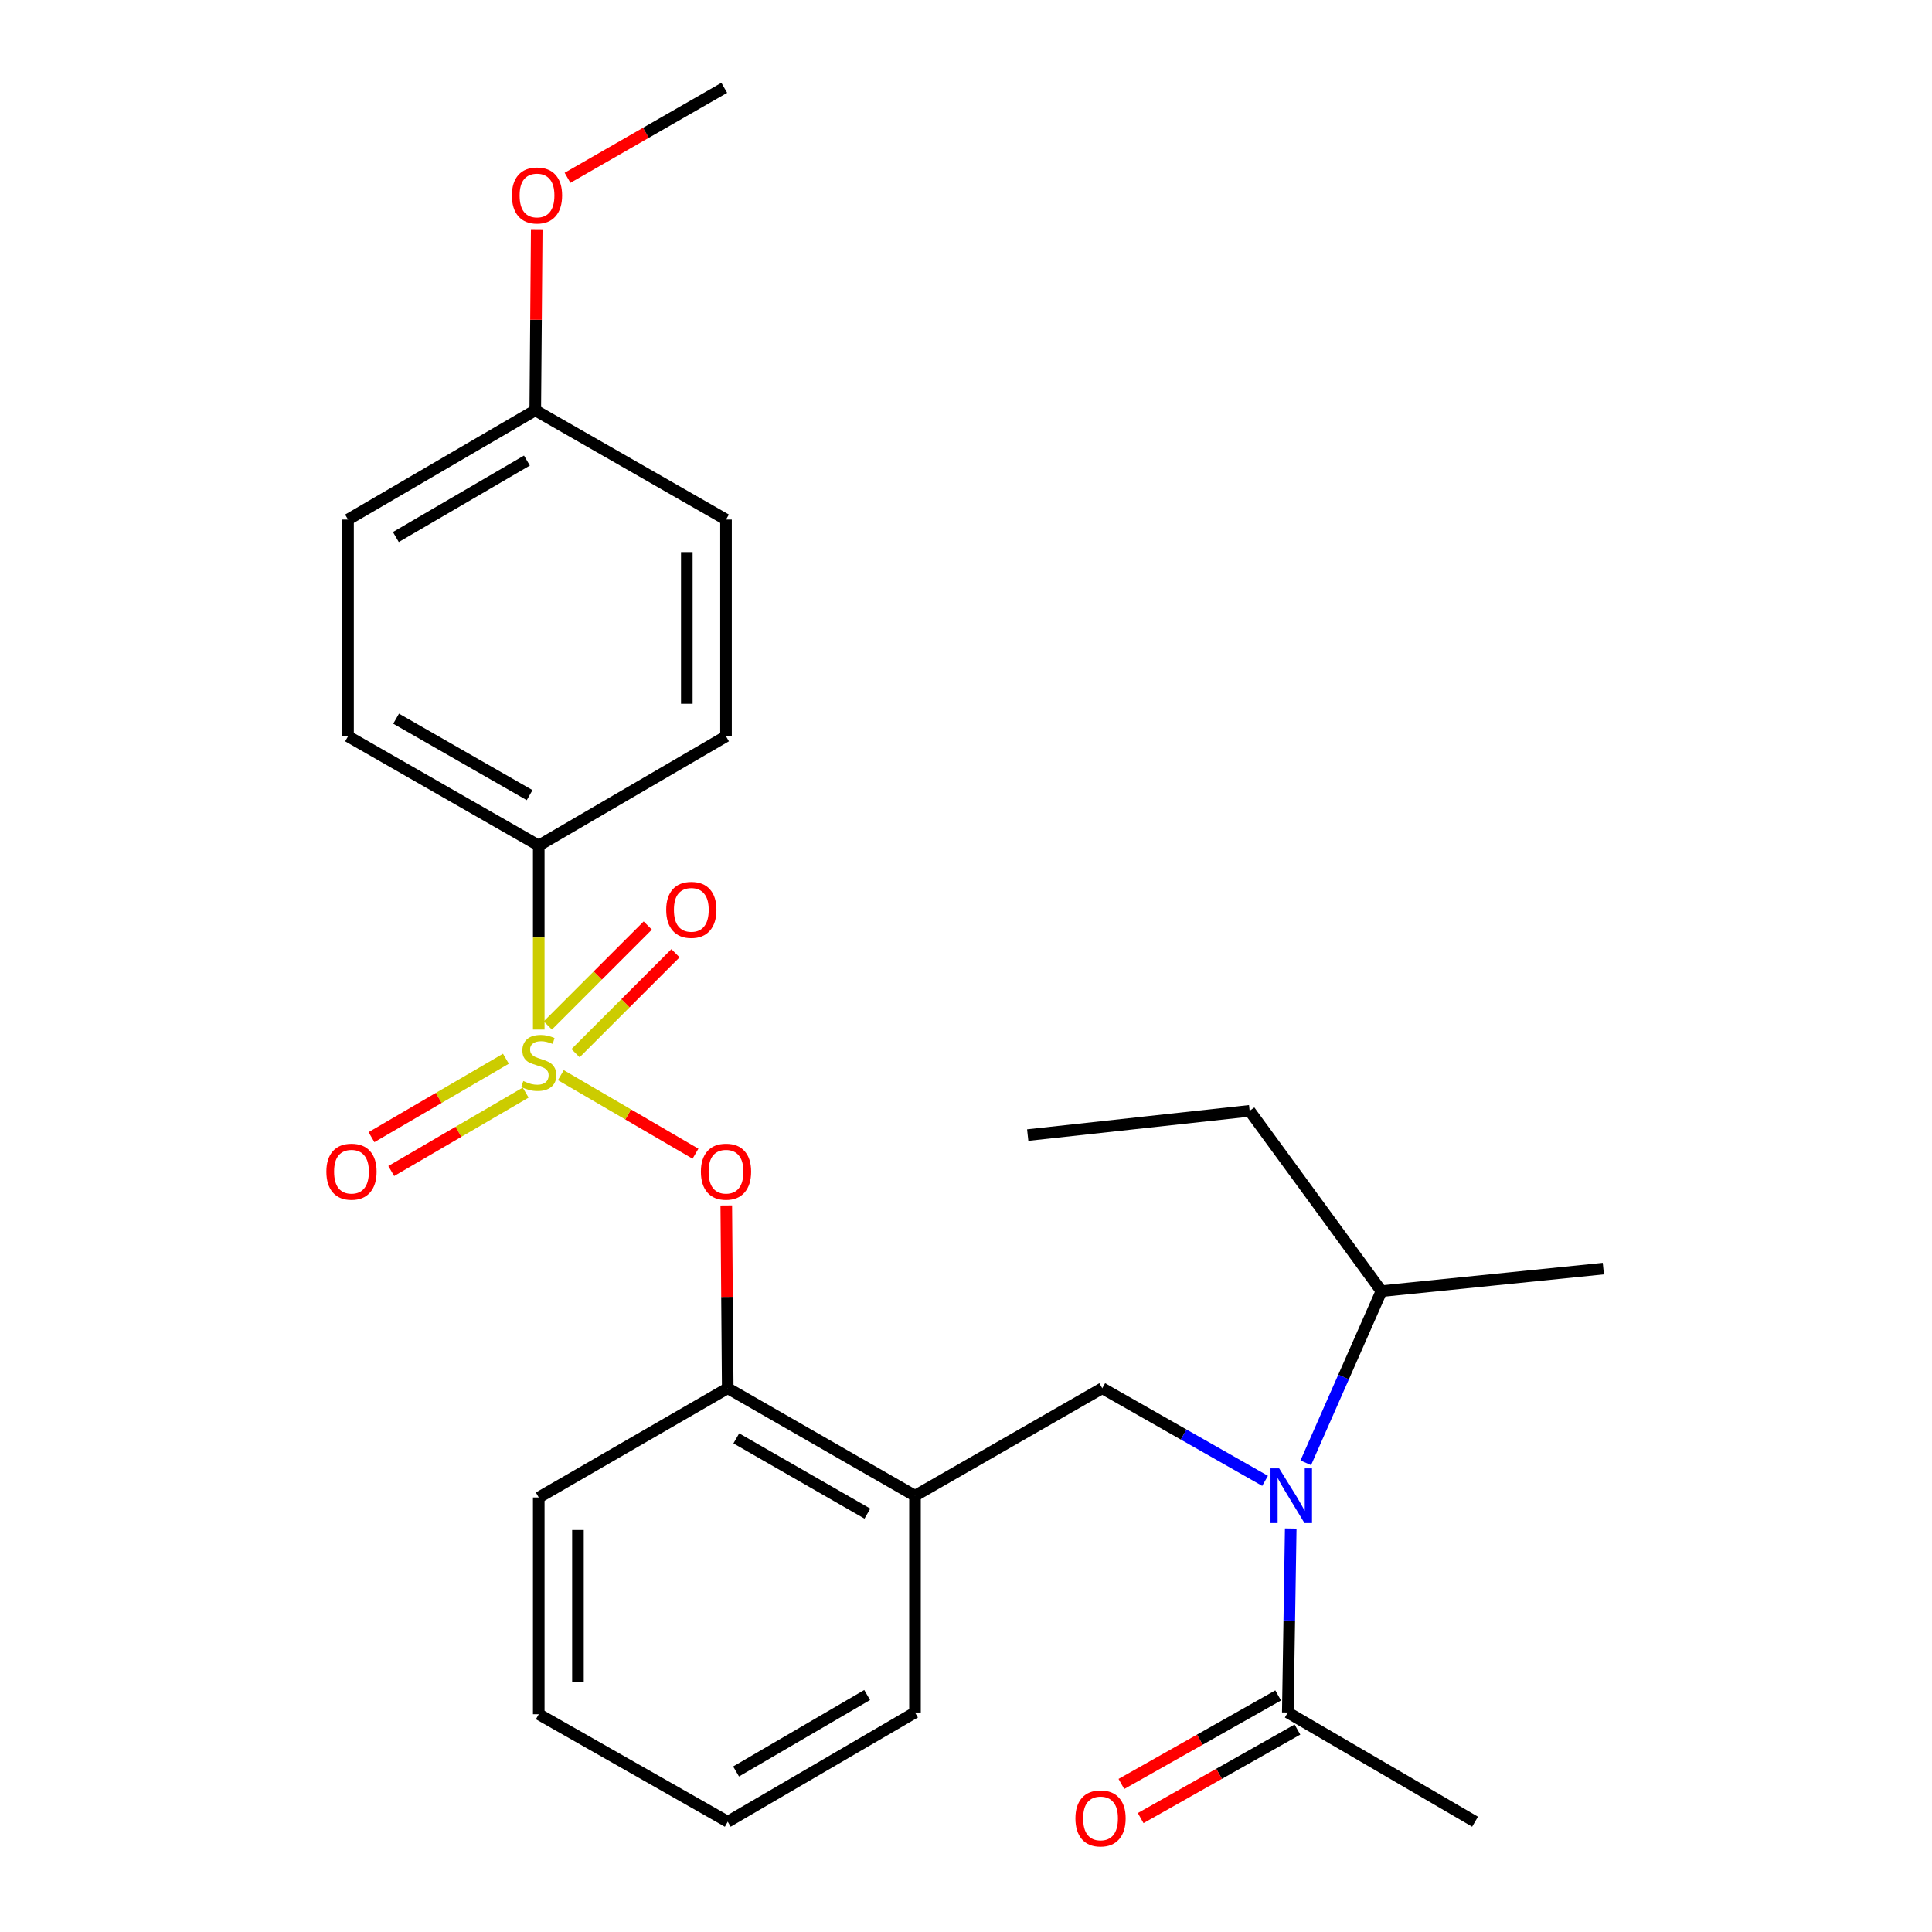 <?xml version='1.0' encoding='iso-8859-1'?>
<svg version='1.1' baseProfile='full'
              xmlns='http://www.w3.org/2000/svg'
                      xmlns:rdkit='http://www.rdkit.org/xml'
                      xmlns:xlink='http://www.w3.org/1999/xlink'
                  xml:space='preserve'
width='1000px' height='1000px' viewBox='0 0 1000 1000'>
<!-- END OF HEADER -->
<rect style='opacity:1.0;fill:#FFFFFF;stroke:none' width='1000' height='1000' x='0' y='0'> </rect>
<path class='bond-0' d='M 661.571,877.549 L 620.999,900.466' style='fill:none;fill-rule:evenodd;stroke:#000000;stroke-width:6px;stroke-linecap:butt;stroke-linejoin:miter;stroke-opacity:1' />
<path class='bond-0' d='M 620.999,900.466 L 580.427,923.382' style='fill:none;fill-rule:evenodd;stroke:#FF0000;stroke-width:6px;stroke-linecap:butt;stroke-linejoin:miter;stroke-opacity:1' />
<path class='bond-0' d='M 671.55,895.215 L 630.978,918.132' style='fill:none;fill-rule:evenodd;stroke:#000000;stroke-width:6px;stroke-linecap:butt;stroke-linejoin:miter;stroke-opacity:1' />
<path class='bond-0' d='M 630.978,918.132 L 590.406,941.048' style='fill:none;fill-rule:evenodd;stroke:#FF0000;stroke-width:6px;stroke-linecap:butt;stroke-linejoin:miter;stroke-opacity:1' />
<path class='bond-1' d='M 666.561,886.382 L 763.487,942.922' style='fill:none;fill-rule:evenodd;stroke:#000000;stroke-width:6px;stroke-linecap:butt;stroke-linejoin:miter;stroke-opacity:1' />
<path class='bond-2' d='M 666.561,886.382 L 667.321,838.77' style='fill:none;fill-rule:evenodd;stroke:#000000;stroke-width:6px;stroke-linecap:butt;stroke-linejoin:miter;stroke-opacity:1' />
<path class='bond-2' d='M 667.321,838.77 L 668.082,791.158' style='fill:none;fill-rule:evenodd;stroke:#0000FF;stroke-width:6px;stroke-linecap:butt;stroke-linejoin:miter;stroke-opacity:1' />
<path class='bond-3' d='M 570.524,718.555 L 473.597,774.193' style='fill:none;fill-rule:evenodd;stroke:#000000;stroke-width:6px;stroke-linecap:butt;stroke-linejoin:miter;stroke-opacity:1' />
<path class='bond-4' d='M 570.524,718.555 L 612.662,742.52' style='fill:none;fill-rule:evenodd;stroke:#000000;stroke-width:6px;stroke-linecap:butt;stroke-linejoin:miter;stroke-opacity:1' />
<path class='bond-4' d='M 612.662,742.52 L 654.799,766.485' style='fill:none;fill-rule:evenodd;stroke:#0000FF;stroke-width:6px;stroke-linecap:butt;stroke-linejoin:miter;stroke-opacity:1' />
<path class='bond-5' d='M 675.867,757.14 L 695.443,712.717' style='fill:none;fill-rule:evenodd;stroke:#0000FF;stroke-width:6px;stroke-linecap:butt;stroke-linejoin:miter;stroke-opacity:1' />
<path class='bond-5' d='M 695.443,712.717 L 715.018,668.294' style='fill:none;fill-rule:evenodd;stroke:#000000;stroke-width:6px;stroke-linecap:butt;stroke-linejoin:miter;stroke-opacity:1' />
<path class='bond-6' d='M 715.018,668.294 L 646.812,574.963' style='fill:none;fill-rule:evenodd;stroke:#000000;stroke-width:6px;stroke-linecap:butt;stroke-linejoin:miter;stroke-opacity:1' />
<path class='bond-7' d='M 715.018,668.294 L 829.89,656.627' style='fill:none;fill-rule:evenodd;stroke:#000000;stroke-width:6px;stroke-linecap:butt;stroke-linejoin:miter;stroke-opacity:1' />
<path class='bond-8' d='M 646.812,574.963 L 531.94,587.519' style='fill:none;fill-rule:evenodd;stroke:#000000;stroke-width:6px;stroke-linecap:butt;stroke-linejoin:miter;stroke-opacity:1' />
<path class='bond-9' d='M 376.67,942.922 L 473.597,886.382' style='fill:none;fill-rule:evenodd;stroke:#000000;stroke-width:6px;stroke-linecap:butt;stroke-linejoin:miter;stroke-opacity:1' />
<path class='bond-9' d='M 380.986,916.915 L 448.835,877.338' style='fill:none;fill-rule:evenodd;stroke:#000000;stroke-width:6px;stroke-linecap:butt;stroke-linejoin:miter;stroke-opacity:1' />
<path class='bond-10' d='M 376.67,942.922 L 278.853,887.284' style='fill:none;fill-rule:evenodd;stroke:#000000;stroke-width:6px;stroke-linecap:butt;stroke-linejoin:miter;stroke-opacity:1' />
<path class='bond-11' d='M 473.597,886.382 L 473.597,774.193' style='fill:none;fill-rule:evenodd;stroke:#000000;stroke-width:6px;stroke-linecap:butt;stroke-linejoin:miter;stroke-opacity:1' />
<path class='bond-12' d='M 473.597,774.193 L 376.67,718.555' style='fill:none;fill-rule:evenodd;stroke:#000000;stroke-width:6px;stroke-linecap:butt;stroke-linejoin:miter;stroke-opacity:1' />
<path class='bond-12' d='M 448.957,783.444 L 381.109,744.497' style='fill:none;fill-rule:evenodd;stroke:#000000;stroke-width:6px;stroke-linecap:butt;stroke-linejoin:miter;stroke-opacity:1' />
<path class='bond-13' d='M 376.67,718.555 L 278.853,775.095' style='fill:none;fill-rule:evenodd;stroke:#000000;stroke-width:6px;stroke-linecap:butt;stroke-linejoin:miter;stroke-opacity:1' />
<path class='bond-14' d='M 376.67,718.555 L 376.295,671.249' style='fill:none;fill-rule:evenodd;stroke:#000000;stroke-width:6px;stroke-linecap:butt;stroke-linejoin:miter;stroke-opacity:1' />
<path class='bond-14' d='M 376.295,671.249 L 375.919,623.942' style='fill:none;fill-rule:evenodd;stroke:#FF0000;stroke-width:6px;stroke-linecap:butt;stroke-linejoin:miter;stroke-opacity:1' />
<path class='bond-15' d='M 278.853,775.095 L 278.853,887.284' style='fill:none;fill-rule:evenodd;stroke:#000000;stroke-width:6px;stroke-linecap:butt;stroke-linejoin:miter;stroke-opacity:1' />
<path class='bond-15' d='M 299.142,791.923 L 299.142,870.456' style='fill:none;fill-rule:evenodd;stroke:#000000;stroke-width:6px;stroke-linecap:butt;stroke-linejoin:miter;stroke-opacity:1' />
<path class='bond-16' d='M 278.853,437.648 L 180.134,381.109' style='fill:none;fill-rule:evenodd;stroke:#000000;stroke-width:6px;stroke-linecap:butt;stroke-linejoin:miter;stroke-opacity:1' />
<path class='bond-16' d='M 274.129,411.561 L 205.025,371.983' style='fill:none;fill-rule:evenodd;stroke:#000000;stroke-width:6px;stroke-linecap:butt;stroke-linejoin:miter;stroke-opacity:1' />
<path class='bond-17' d='M 278.853,437.648 L 375.78,381.109' style='fill:none;fill-rule:evenodd;stroke:#000000;stroke-width:6px;stroke-linecap:butt;stroke-linejoin:miter;stroke-opacity:1' />
<path class='bond-18' d='M 278.853,437.648 L 278.853,485.275' style='fill:none;fill-rule:evenodd;stroke:#000000;stroke-width:6px;stroke-linecap:butt;stroke-linejoin:miter;stroke-opacity:1' />
<path class='bond-18' d='M 278.853,485.275 L 278.853,532.902' style='fill:none;fill-rule:evenodd;stroke:#CCCC00;stroke-width:6px;stroke-linecap:butt;stroke-linejoin:miter;stroke-opacity:1' />
<path class='bond-19' d='M 180.134,381.109 L 180.134,268.92' style='fill:none;fill-rule:evenodd;stroke:#000000;stroke-width:6px;stroke-linecap:butt;stroke-linejoin:miter;stroke-opacity:1' />
<path class='bond-20' d='M 375.78,381.109 L 375.78,268.92' style='fill:none;fill-rule:evenodd;stroke:#000000;stroke-width:6px;stroke-linecap:butt;stroke-linejoin:miter;stroke-opacity:1' />
<path class='bond-20' d='M 355.49,364.28 L 355.49,285.748' style='fill:none;fill-rule:evenodd;stroke:#000000;stroke-width:6px;stroke-linecap:butt;stroke-linejoin:miter;stroke-opacity:1' />
<path class='bond-21' d='M 277.049,212.38 L 375.78,268.92' style='fill:none;fill-rule:evenodd;stroke:#000000;stroke-width:6px;stroke-linecap:butt;stroke-linejoin:miter;stroke-opacity:1' />
<path class='bond-22' d='M 277.049,212.38 L 277.429,165.507' style='fill:none;fill-rule:evenodd;stroke:#000000;stroke-width:6px;stroke-linecap:butt;stroke-linejoin:miter;stroke-opacity:1' />
<path class='bond-22' d='M 277.429,165.507 L 277.809,118.635' style='fill:none;fill-rule:evenodd;stroke:#FF0000;stroke-width:6px;stroke-linecap:butt;stroke-linejoin:miter;stroke-opacity:1' />
<path class='bond-23' d='M 277.049,212.38 L 180.134,268.92' style='fill:none;fill-rule:evenodd;stroke:#000000;stroke-width:6px;stroke-linecap:butt;stroke-linejoin:miter;stroke-opacity:1' />
<path class='bond-23' d='M 272.736,238.386 L 204.895,277.964' style='fill:none;fill-rule:evenodd;stroke:#000000;stroke-width:6px;stroke-linecap:butt;stroke-linejoin:miter;stroke-opacity:1' />
<path class='bond-24' d='M 359.974,597.156 L 325.128,576.825' style='fill:none;fill-rule:evenodd;stroke:#FF0000;stroke-width:6px;stroke-linecap:butt;stroke-linejoin:miter;stroke-opacity:1' />
<path class='bond-24' d='M 325.128,576.825 L 290.281,556.494' style='fill:none;fill-rule:evenodd;stroke:#CCCC00;stroke-width:6px;stroke-linecap:butt;stroke-linejoin:miter;stroke-opacity:1' />
<path class='bond-25' d='M 261.855,547.998 L 227.065,568.296' style='fill:none;fill-rule:evenodd;stroke:#CCCC00;stroke-width:6px;stroke-linecap:butt;stroke-linejoin:miter;stroke-opacity:1' />
<path class='bond-25' d='M 227.065,568.296 L 192.275,588.594' style='fill:none;fill-rule:evenodd;stroke:#FF0000;stroke-width:6px;stroke-linecap:butt;stroke-linejoin:miter;stroke-opacity:1' />
<path class='bond-25' d='M 272.08,565.523 L 237.29,585.821' style='fill:none;fill-rule:evenodd;stroke:#CCCC00;stroke-width:6px;stroke-linecap:butt;stroke-linejoin:miter;stroke-opacity:1' />
<path class='bond-25' d='M 237.29,585.821 L 202.5,606.119' style='fill:none;fill-rule:evenodd;stroke:#FF0000;stroke-width:6px;stroke-linecap:butt;stroke-linejoin:miter;stroke-opacity:1' />
<path class='bond-26' d='M 297.898,545.128 L 323.761,519.264' style='fill:none;fill-rule:evenodd;stroke:#CCCC00;stroke-width:6px;stroke-linecap:butt;stroke-linejoin:miter;stroke-opacity:1' />
<path class='bond-26' d='M 323.761,519.264 L 349.625,493.401' style='fill:none;fill-rule:evenodd;stroke:#FF0000;stroke-width:6px;stroke-linecap:butt;stroke-linejoin:miter;stroke-opacity:1' />
<path class='bond-26' d='M 283.551,530.781 L 309.415,504.918' style='fill:none;fill-rule:evenodd;stroke:#CCCC00;stroke-width:6px;stroke-linecap:butt;stroke-linejoin:miter;stroke-opacity:1' />
<path class='bond-26' d='M 309.415,504.918 L 335.278,479.054' style='fill:none;fill-rule:evenodd;stroke:#FF0000;stroke-width:6px;stroke-linecap:butt;stroke-linejoin:miter;stroke-opacity:1' />
<path class='bond-27' d='M 293.745,92.026 L 334.312,68.74' style='fill:none;fill-rule:evenodd;stroke:#FF0000;stroke-width:6px;stroke-linecap:butt;stroke-linejoin:miter;stroke-opacity:1' />
<path class='bond-27' d='M 334.312,68.74 L 374.878,45.455' style='fill:none;fill-rule:evenodd;stroke:#000000;stroke-width:6px;stroke-linecap:butt;stroke-linejoin:miter;stroke-opacity:1' />
<path  class='atom-2' d='M 662.093 760.033
L 671.373 775.033
Q 672.293 776.513, 673.773 779.193
Q 675.253 781.873, 675.333 782.033
L 675.333 760.033
L 679.093 760.033
L 679.093 788.353
L 675.213 788.353
L 665.253 771.953
Q 664.093 770.033, 662.853 767.833
Q 661.653 765.633, 661.293 764.953
L 661.293 788.353
L 657.613 788.353
L 657.613 760.033
L 662.093 760.033
' fill='#0000FF'/>
<path  class='atom-3' d='M 556.634 941.21
Q 556.634 934.41, 559.994 930.61
Q 563.354 926.81, 569.634 926.81
Q 575.914 926.81, 579.274 930.61
Q 582.634 934.41, 582.634 941.21
Q 582.634 948.09, 579.234 952.01
Q 575.834 955.89, 569.634 955.89
Q 563.394 955.89, 559.994 952.01
Q 556.634 948.13, 556.634 941.21
M 569.634 952.69
Q 573.954 952.69, 576.274 949.81
Q 578.634 946.89, 578.634 941.21
Q 578.634 935.65, 576.274 932.85
Q 573.954 930.01, 569.634 930.01
Q 565.314 930.01, 562.954 932.81
Q 560.634 935.61, 560.634 941.21
Q 560.634 946.93, 562.954 949.81
Q 565.314 952.69, 569.634 952.69
' fill='#FF0000'/>
<path  class='atom-18' d='M 362.78 606.457
Q 362.78 599.657, 366.14 595.857
Q 369.5 592.057, 375.78 592.057
Q 382.06 592.057, 385.42 595.857
Q 388.78 599.657, 388.78 606.457
Q 388.78 613.337, 385.38 617.257
Q 381.98 621.137, 375.78 621.137
Q 369.54 621.137, 366.14 617.257
Q 362.78 613.377, 362.78 606.457
M 375.78 617.937
Q 380.1 617.937, 382.42 615.057
Q 384.78 612.137, 384.78 606.457
Q 384.78 600.897, 382.42 598.097
Q 380.1 595.257, 375.78 595.257
Q 371.46 595.257, 369.1 598.057
Q 366.78 600.857, 366.78 606.457
Q 366.78 612.177, 369.1 615.057
Q 371.46 617.937, 375.78 617.937
' fill='#FF0000'/>
<path  class='atom-19' d='M 270.853 559.546
Q 271.173 559.666, 272.493 560.226
Q 273.813 560.786, 275.253 561.146
Q 276.733 561.466, 278.173 561.466
Q 280.853 561.466, 282.413 560.186
Q 283.973 558.866, 283.973 556.586
Q 283.973 555.026, 283.173 554.066
Q 282.413 553.106, 281.213 552.586
Q 280.013 552.066, 278.013 551.466
Q 275.493 550.706, 273.973 549.986
Q 272.493 549.266, 271.413 547.746
Q 270.373 546.226, 270.373 543.666
Q 270.373 540.106, 272.773 537.906
Q 275.213 535.706, 280.013 535.706
Q 283.293 535.706, 287.013 537.266
L 286.093 540.346
Q 282.693 538.946, 280.133 538.946
Q 277.373 538.946, 275.853 540.106
Q 274.333 541.226, 274.373 543.186
Q 274.373 544.706, 275.133 545.626
Q 275.933 546.546, 277.053 547.066
Q 278.213 547.586, 280.133 548.186
Q 282.693 548.986, 284.213 549.786
Q 285.733 550.586, 286.813 552.226
Q 287.933 553.826, 287.933 556.586
Q 287.933 560.506, 285.293 562.626
Q 282.693 564.706, 278.333 564.706
Q 275.813 564.706, 273.893 564.146
Q 272.013 563.626, 269.773 562.706
L 270.853 559.546
' fill='#CCCC00'/>
<path  class='atom-20' d='M 168.926 606.457
Q 168.926 599.657, 172.286 595.857
Q 175.646 592.057, 181.926 592.057
Q 188.206 592.057, 191.566 595.857
Q 194.926 599.657, 194.926 606.457
Q 194.926 613.337, 191.526 617.257
Q 188.126 621.137, 181.926 621.137
Q 175.686 621.137, 172.286 617.257
Q 168.926 613.377, 168.926 606.457
M 181.926 617.937
Q 186.246 617.937, 188.566 615.057
Q 190.926 612.137, 190.926 606.457
Q 190.926 600.897, 188.566 598.097
Q 186.246 595.257, 181.926 595.257
Q 177.606 595.257, 175.246 598.057
Q 172.926 600.857, 172.926 606.457
Q 172.926 612.177, 175.246 615.057
Q 177.606 617.937, 181.926 617.937
' fill='#FF0000'/>
<path  class='atom-21' d='M 344.824 470.935
Q 344.824 464.135, 348.184 460.335
Q 351.544 456.535, 357.824 456.535
Q 364.104 456.535, 367.464 460.335
Q 370.824 464.135, 370.824 470.935
Q 370.824 477.815, 367.424 481.735
Q 364.024 485.615, 357.824 485.615
Q 351.584 485.615, 348.184 481.735
Q 344.824 477.855, 344.824 470.935
M 357.824 482.415
Q 362.144 482.415, 364.464 479.535
Q 366.824 476.615, 366.824 470.935
Q 366.824 465.375, 364.464 462.575
Q 362.144 459.735, 357.824 459.735
Q 353.504 459.735, 351.144 462.535
Q 348.824 465.335, 348.824 470.935
Q 348.824 476.655, 351.144 479.535
Q 353.504 482.415, 357.824 482.415
' fill='#FF0000'/>
<path  class='atom-23' d='M 264.951 101.173
Q 264.951 94.373, 268.311 90.573
Q 271.671 86.773, 277.951 86.773
Q 284.231 86.773, 287.591 90.573
Q 290.951 94.373, 290.951 101.173
Q 290.951 108.053, 287.551 111.973
Q 284.151 115.853, 277.951 115.853
Q 271.711 115.853, 268.311 111.973
Q 264.951 108.093, 264.951 101.173
M 277.951 112.653
Q 282.271 112.653, 284.591 109.773
Q 286.951 106.853, 286.951 101.173
Q 286.951 95.613, 284.591 92.813
Q 282.271 89.973, 277.951 89.973
Q 273.631 89.973, 271.271 92.773
Q 268.951 95.573, 268.951 101.173
Q 268.951 106.893, 271.271 109.773
Q 273.631 112.653, 277.951 112.653
' fill='#FF0000'/>
</svg>
